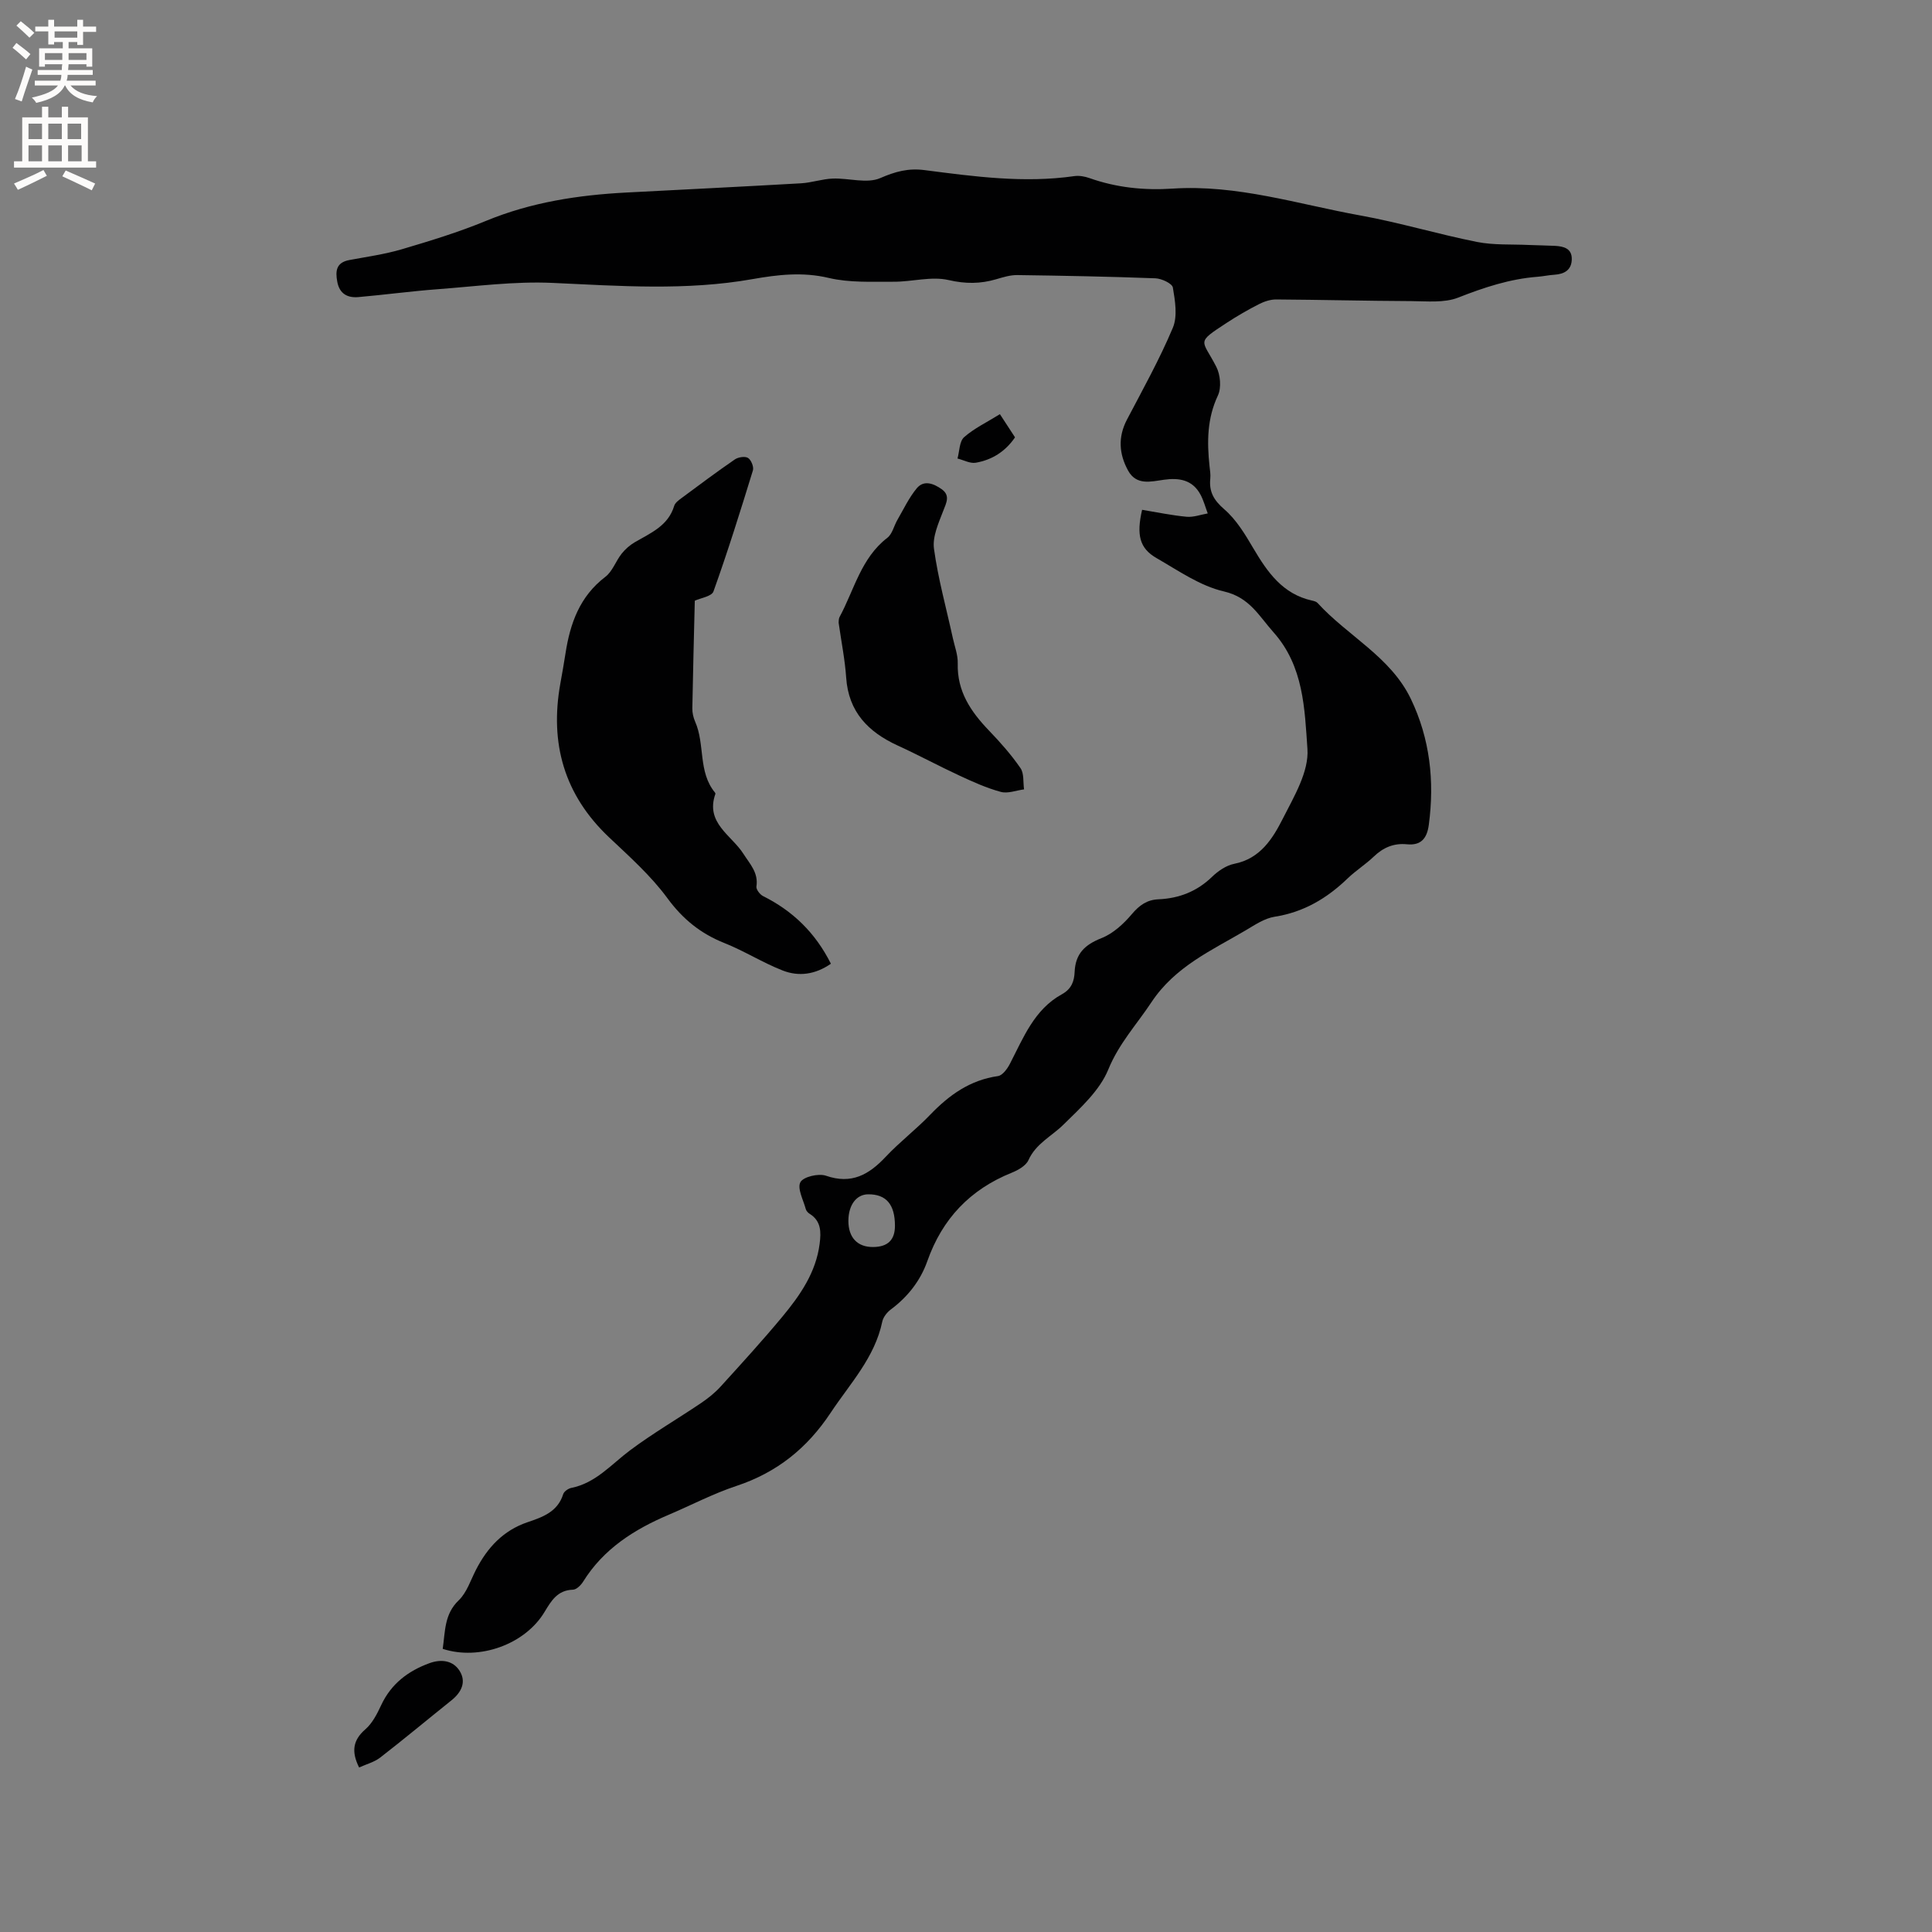 <svg enable-background="new 0 0 400 400" viewBox="0 0 400 400" xmlns="http://www.w3.org/2000/svg"><rect x="0" y="0" width="400" height="400" fill="#808080" stroke="none"/><g fill="#010102"><path d="m91.66 341.38c.53-3.67.32-7.19 3.31-10.05 1.67-1.6 2.46-4.15 3.57-6.31 2.36-4.6 5.64-8.15 10.67-9.86 3.12-1.06 6.24-2.13 7.39-5.8.18-.57 1.03-1.17 1.67-1.3 5.08-1.02 8.27-4.86 12.14-7.76 4.72-3.53 9.84-6.51 14.73-9.81 1.46-.99 2.88-2.12 4.06-3.42 4.34-4.77 8.69-9.54 12.81-14.5 3.66-4.42 6.94-9.14 7.69-15.08.3-2.37.35-4.69-2.08-6.19-.34-.21-.69-.6-.79-.97-.51-1.89-1.8-4.26-1.12-5.56.59-1.13 3.76-1.88 5.29-1.35 5.31 1.84 8.9-.22 12.37-3.91 2.9-3.09 6.31-5.68 9.24-8.74 3.92-4.07 8.23-7.16 14.01-7.98.94-.13 1.95-1.52 2.48-2.56 2.79-5.4 5.05-11.25 10.74-14.37 2.07-1.13 2.57-2.8 2.65-4.63.17-3.8 2.11-5.63 5.56-7 2.39-.94 4.57-2.94 6.27-4.95 1.56-1.85 3.14-2.99 5.53-3.09 4.27-.19 7.97-1.62 11.11-4.67 1.25-1.21 2.93-2.35 4.59-2.68 5.39-1.07 7.96-5.23 10.07-9.4 2.31-4.55 5.4-9.7 5.07-14.38-.58-8.29-.76-17.13-7.03-24.16-3.04-3.41-4.95-7.22-10.26-8.45-4.94-1.14-9.46-4.32-13.98-6.92-3.47-2-4.17-4.76-2.96-9.98 3.04.5 6.11 1.15 9.22 1.44 1.42.13 2.91-.44 4.37-.69-.49-1.3-.85-2.68-1.5-3.89-1.65-3.08-4.43-3.53-7.6-3.08-2.7.38-5.67 1.22-7.39-1.9-1.88-3.42-2.13-6.93-.24-10.54 3.29-6.28 6.76-12.5 9.5-19.02 1.01-2.39.47-5.6.01-8.33-.14-.85-2.33-1.87-3.61-1.92-9.53-.36-19.07-.54-28.6-.67-1.45-.02-2.93.44-4.35.86-3.3.97-6.38.98-9.89.17-3.57-.82-7.55.37-11.35.35-4.5-.02-9.15.23-13.46-.79-5.39-1.28-10.57-.67-15.72.24-13.82 2.45-27.62 1.42-41.49.79-7.88-.36-15.85.72-23.76 1.31-5.48.41-10.94 1.15-16.41 1.63-2.24.19-3.9-.68-4.36-3.17-.42-2.25-.23-3.99 2.49-4.5 3.64-.68 7.33-1.19 10.86-2.23 5.88-1.74 11.78-3.54 17.44-5.88 9.35-3.86 19.1-5.35 29.08-5.87 12.05-.63 24.11-1.22 36.16-1.91 2.2-.13 4.37-.9 6.57-.98 3.3-.12 7.06 1.1 9.82-.1 3.13-1.36 5.8-2.09 9.18-1.65 10.29 1.33 20.6 2.74 31.02 1.24 1-.14 2.14.07 3.11.41 5.59 1.98 11.34 2.57 17.21 2.18 13.35-.88 25.99 3.23 38.87 5.56 8.11 1.46 16.05 3.87 24.15 5.48 3.48.69 7.15.46 10.74.63 1.8.08 3.6.09 5.4.18 1.81.1 3.54.53 3.49 2.78-.04 2.2-1.51 3.07-3.59 3.2-1.16.07-2.31.33-3.47.42-5.76.44-11.1 2.21-16.47 4.32-2.89 1.13-6.45.74-9.7.72-9.33-.04-18.65-.28-27.98-.34-1.19-.01-2.49.43-3.57.98-2.26 1.15-4.47 2.43-6.6 3.82-6.61 4.32-5.15 3.4-2.22 9.14.85 1.65 1.09 4.34.33 5.95-2.25 4.78-2.26 9.62-1.73 14.62.09.84.24 1.7.16 2.54-.29 2.73.7 4.5 2.89 6.39 2.49 2.14 4.32 5.19 6.02 8.08 2.92 4.95 6.07 9.47 12.14 10.82.41.09.9.21 1.16.5 6.23 6.84 15.14 11.15 19.32 19.88 3.95 8.23 4.92 17 3.71 26.05-.37 2.79-1.59 4.32-4.53 4.03-2.73-.27-4.91.67-6.88 2.56-1.68 1.61-3.69 2.87-5.37 4.48-4.29 4.14-9.12 7.02-15.14 7.96-2.09.33-4.08 1.68-5.97 2.8-7.08 4.18-14.62 7.49-19.53 14.89-3.05 4.61-6.74 8.55-8.94 13.94-1.78 4.36-5.78 7.97-9.29 11.42-2.44 2.41-5.69 3.9-7.24 7.34-.52 1.16-2.13 2.07-3.44 2.6-8.63 3.47-14.4 9.53-17.5 18.32-1.43 4.05-4.04 7.38-7.54 9.99-.79.59-1.58 1.58-1.78 2.51-1.55 7.46-6.65 12.8-10.68 18.87-4.89 7.38-11.15 12.39-19.53 15.17-4.8 1.59-9.34 3.98-14.02 5.97-7.14 3.03-13.48 7.05-17.7 13.83-.46.74-1.38 1.66-2.12 1.68-3.19.1-4.46 2.26-5.87 4.59-4 6.69-13.43 10.14-21.09 7.66zm93.63-87.59c0-4.43-1.82-6.56-5.57-6.52-2.42.03-4.05 2.21-4.07 5.46-.02 3.48 1.87 5.49 5.13 5.45 3.03-.02 4.51-1.47 4.51-4.39z"/><path d="m143.85 124.37c-.18 7.53-.38 14.89-.51 22.26-.02.93.21 1.93.58 2.78 2.08 4.7.57 10.39 4.1 14.67.06.08.12.22.09.3-2.12 6 3.34 8.53 5.79 12.37 1.36 2.14 3.15 3.92 2.71 6.8-.09.59.72 1.65 1.38 1.98 6.16 3.08 10.82 7.58 14.04 14-3.23 2.24-6.65 2.71-9.99 1.4-4.12-1.61-7.92-4.03-12.03-5.67-4.94-1.96-8.64-4.95-11.84-9.31-3.41-4.65-7.85-8.6-12.08-12.6-9.28-8.78-12.3-19.44-10.08-31.81.37-2.08.75-4.17 1.07-6.26.96-6.21 2.94-11.81 8.25-15.85 1.48-1.13 2.16-3.26 3.37-4.79.75-.95 1.73-1.8 2.78-2.41 3.28-1.9 6.87-3.38 8.11-7.51.19-.62.91-1.15 1.49-1.58 3.66-2.71 7.31-5.45 11.06-8.02.7-.48 2.11-.7 2.73-.31.65.41 1.24 1.86 1.01 2.59-2.58 8.39-5.2 16.78-8.16 25.04-.35 1.04-2.7 1.38-3.87 1.93z"/><path d="m173.63 128.93c.03-.17-.03-.76.2-1.2 3.03-5.61 4.43-12.19 9.89-16.39 1.03-.79 1.36-2.48 2.08-3.71 1.28-2.21 2.39-4.58 4-6.53 1.5-1.81 3.55-.96 5.16.18 1.8 1.28 1 2.77.33 4.48-.97 2.52-2.26 5.35-1.92 7.85.85 6.22 2.56 12.33 3.9 18.48.38 1.75 1.07 3.51 1.02 5.26-.16 5.8 2.72 10.01 6.51 13.95 2.33 2.42 4.58 4.97 6.48 7.73.77 1.11.52 2.92.74 4.4-1.61.21-3.36.92-4.82.52-2.92-.79-5.73-2.06-8.49-3.34-4.32-2-8.51-4.27-12.84-6.25-6.12-2.8-10.2-6.97-10.68-14.08-.25-3.68-.99-7.33-1.56-11.35z"/><path d="m74.35 365.94c-1.63-3.28-1.31-5.65 1.3-7.91 1.45-1.26 2.43-3.2 3.27-5 2.06-4.42 5.58-7.08 10-8.69 2.39-.87 4.86-.6 6.24 1.6 1.43 2.29.38 4.43-1.67 6.08-4.93 3.95-9.79 8-14.78 11.87-1.22.94-2.83 1.35-4.36 2.05z"/><path d="m207.02 85.75c1.27 1.95 2.18 3.35 3.13 4.8-2.05 2.99-4.81 4.67-8.11 5.25-1.18.21-2.53-.55-3.8-.87.42-1.51.38-3.54 1.37-4.42 2.09-1.84 4.71-3.08 7.41-4.76z"/></g><path d="m2.6 9.9.8-1c.9.7 1.9 1.4 2.9 2.3l-.9 1.1c-1.1-1-2-1.8-2.8-2.4zm.5 10.6c.9-2.1 1.6-4.3 2.3-6.7.4.2.8.4 1.3.6-.7 2.1-1.5 4.3-2.2 6.6zm.3-15.2.9-.9c1 .8 2 1.6 2.8 2.4l-1 1c-.9-.9-1.8-1.7-2.7-2.5zm12.6-1.2h1.2v1.4h2.7v1.1h-2.7v2.7h-1.2v-.6h-1.8v1.3h4.9v3.8h-1.2v-.5h-3.7c0 .4-.1.9-.1 1.2h5.1v1h-5.2c0 .5-.1.9-.2 1.2h6v1h-5.2c1.1 1.3 2.9 2 5.5 2.2-.4.4-.7.8-.9 1.3-2.9-.5-4.8-1.6-5.7-3.5h-.1c-.8 1.7-2.7 2.9-5.9 3.6-.2-.4-.6-.8-.9-1.1 2.8-.6 4.6-1.4 5.4-2.5h-4.8v-1h5.3c.1-.3.2-.7.2-1.2h-4.9v-1h5c0-.4 0-.8.1-1.2h-3.6v.5h-1.2v-3.8h4.9v-1.3h-1.8v.5h-1.2v-2.7h-2.7v-1h2.7v-1.4h1.2v1.4h4.8zm-6.7 8.3h3.6c0-.4 0-.9 0-1.4h-3.6zm1.9-4.6h4.8v-1.3h-4.7v1.3zm6.7 3.2h-3.7v1.4h3.7z" fill="#fcfbfa"/><path d="m8.7 22.1h1.3v2.2h2.8v-2.2h1.3v2.2h4.1v9.1h1.7v1.3h-17v-1.3h1.7v-9.1h4.1zm.3 13.1.7 1.2c-1.8.9-3.8 1.9-6 2.9-.2-.4-.5-.8-.8-1.3 2.3-1 4.4-1.9 6.1-2.8zm-3.1-6.4h2.8v-3.2h-2.8zm0 4.6h2.8v-3.3h-2.8zm4.1-4.6h2.8v-3.2h-2.8zm0 4.6h2.8v-3.3h-2.8zm3.6 1.9c2.1.9 4.1 1.8 6.1 2.7l-.7 1.4c-2.2-1.1-4.2-2-6.1-2.9zm3.2-9.7h-2.8v3.2h2.8zm-2.7 7.8h2.8v-3.3h-2.8z" fill="#fcfbfa"/></svg>